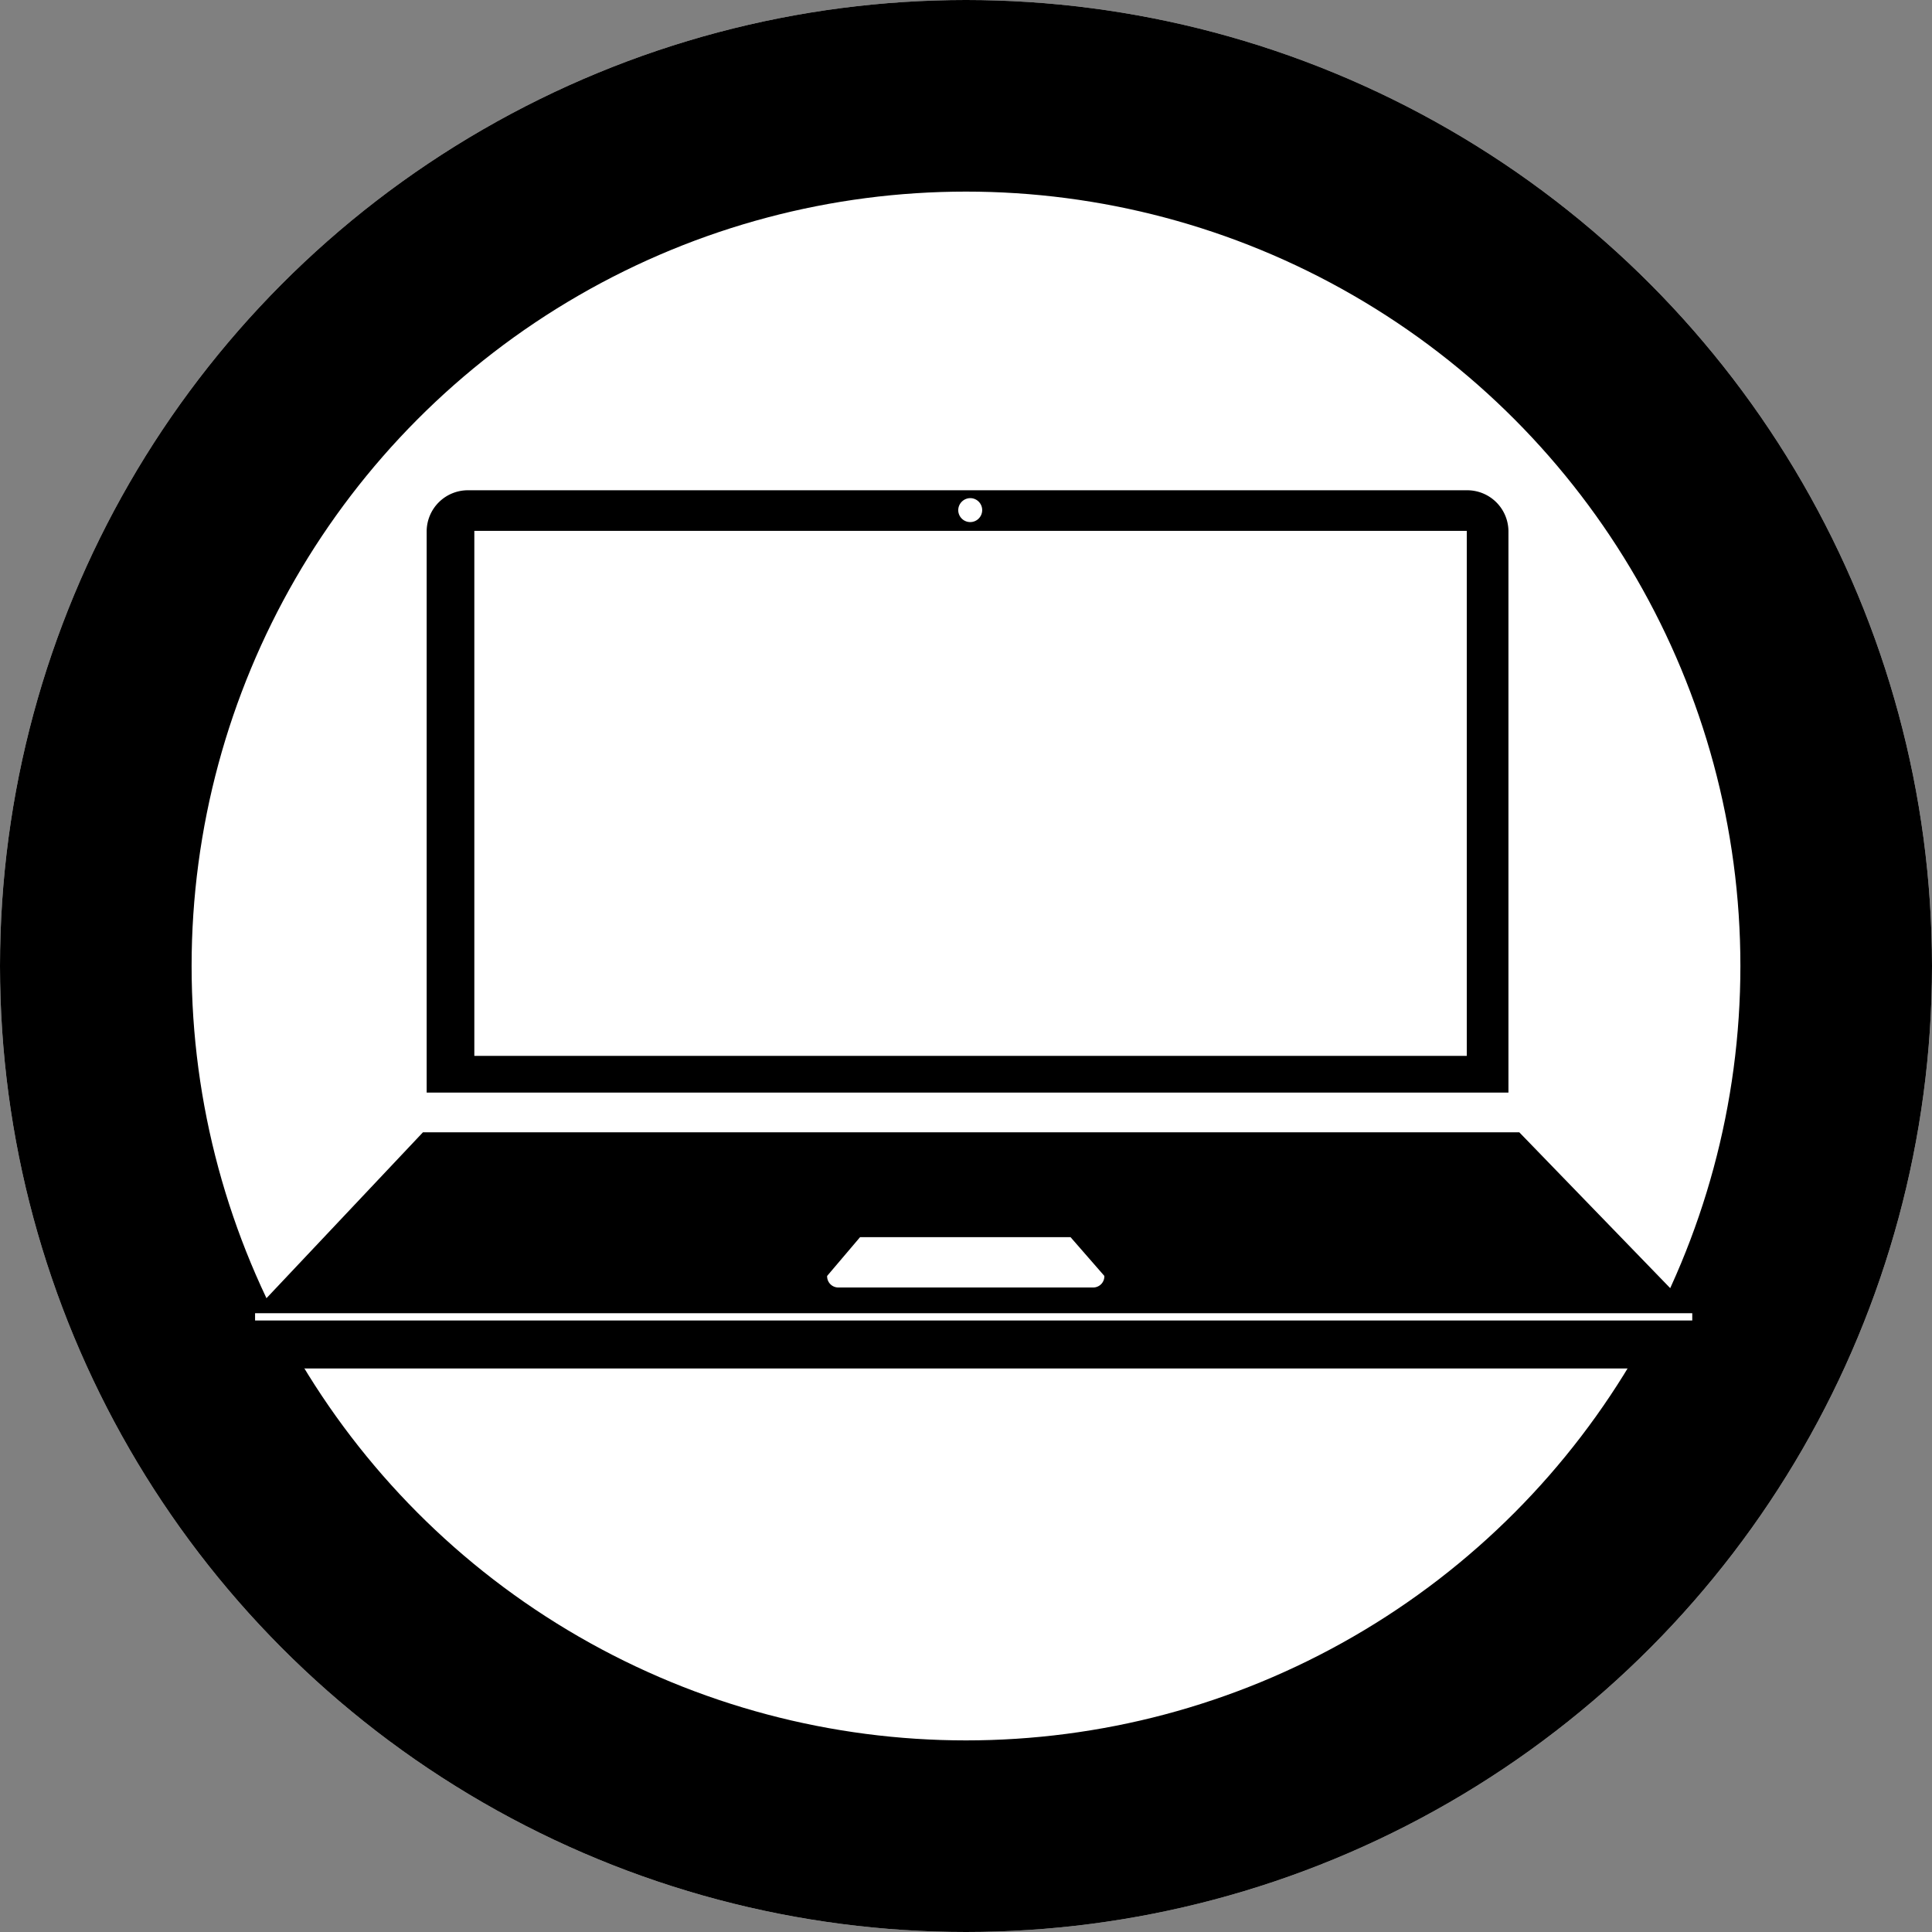<svg xmlns="http://www.w3.org/2000/svg" xmlns:xlink="http://www.w3.org/1999/xlink" width="121" height="121" viewBox="0 0 121 121"><rect x="0" y="0" width="121" height="121" fill="#808080" stroke="none"/><defs><clipPath id="clip-path"><rect id="Rectangle_200" data-name="Rectangle 200" width="90.453" height="54.998" fill="none"></rect></clipPath></defs><g id="Group_288" data-name="Group 288" transform="translate(-346 -3964)"><g id="Ellipse_5" data-name="Ellipse 5" transform="translate(346 3964)" fill="#fff" stroke="#000" stroke-width="12"><circle cx="60.5" cy="60.5" r="60.5" stroke="none"></circle><circle cx="60.5" cy="60.5" r="54.5" fill="none"></circle></g><g id="Group_287" data-name="Group 287" transform="translate(361.739 3994.705)"><g id="Group_286" data-name="Group 286" clip-path="url(#clip-path)"><path id="Path_879" data-name="Path 879" d="M139.312,0h62.529a2.583,2.583,0,0,1,2.61,2.539V37.722H136.7V2.539A2.583,2.583,0,0,1,139.312,0" transform="translate(-125.717)" fill-rule="evenodd"></path><rect id="Rectangle_198" data-name="Rectangle 198" width="62.156" height="32.881" transform="translate(13.968 2.543)" fill="#fff"></rect><path id="Path_880" data-name="Path 880" d="M551.775,6.3a.75.75,0,1,1-.77.749.76.76,0,0,1,.77-.749" transform="translate(-506.73 -5.807)" fill="#fff" fill-rule="evenodd"></path><path id="Path_881" data-name="Path 881" d="M10.75,514.515H79.413l11.04,11.4a3.45,3.45,0,0,1-3.486,3.391H3.486A3.45,3.45,0,0,1,0,525.912Z" transform="translate(0 -474.305)" fill-rule="evenodd"></path><path id="Path_882" data-name="Path 882" d="M450.88,598.535h13.18l2.119,2.43a.7.7,0,0,1-.669.723H449.486a.7.7,0,0,1-.669-.723Z" transform="translate(-412.753 -551.759)" fill="#fff" fill-rule="evenodd"></path><rect id="Rectangle_199" data-name="Rectangle 199" width="90.01" height="0.455" transform="translate(0.236 51.541)" fill="#fff"></rect></g></g></g></svg>